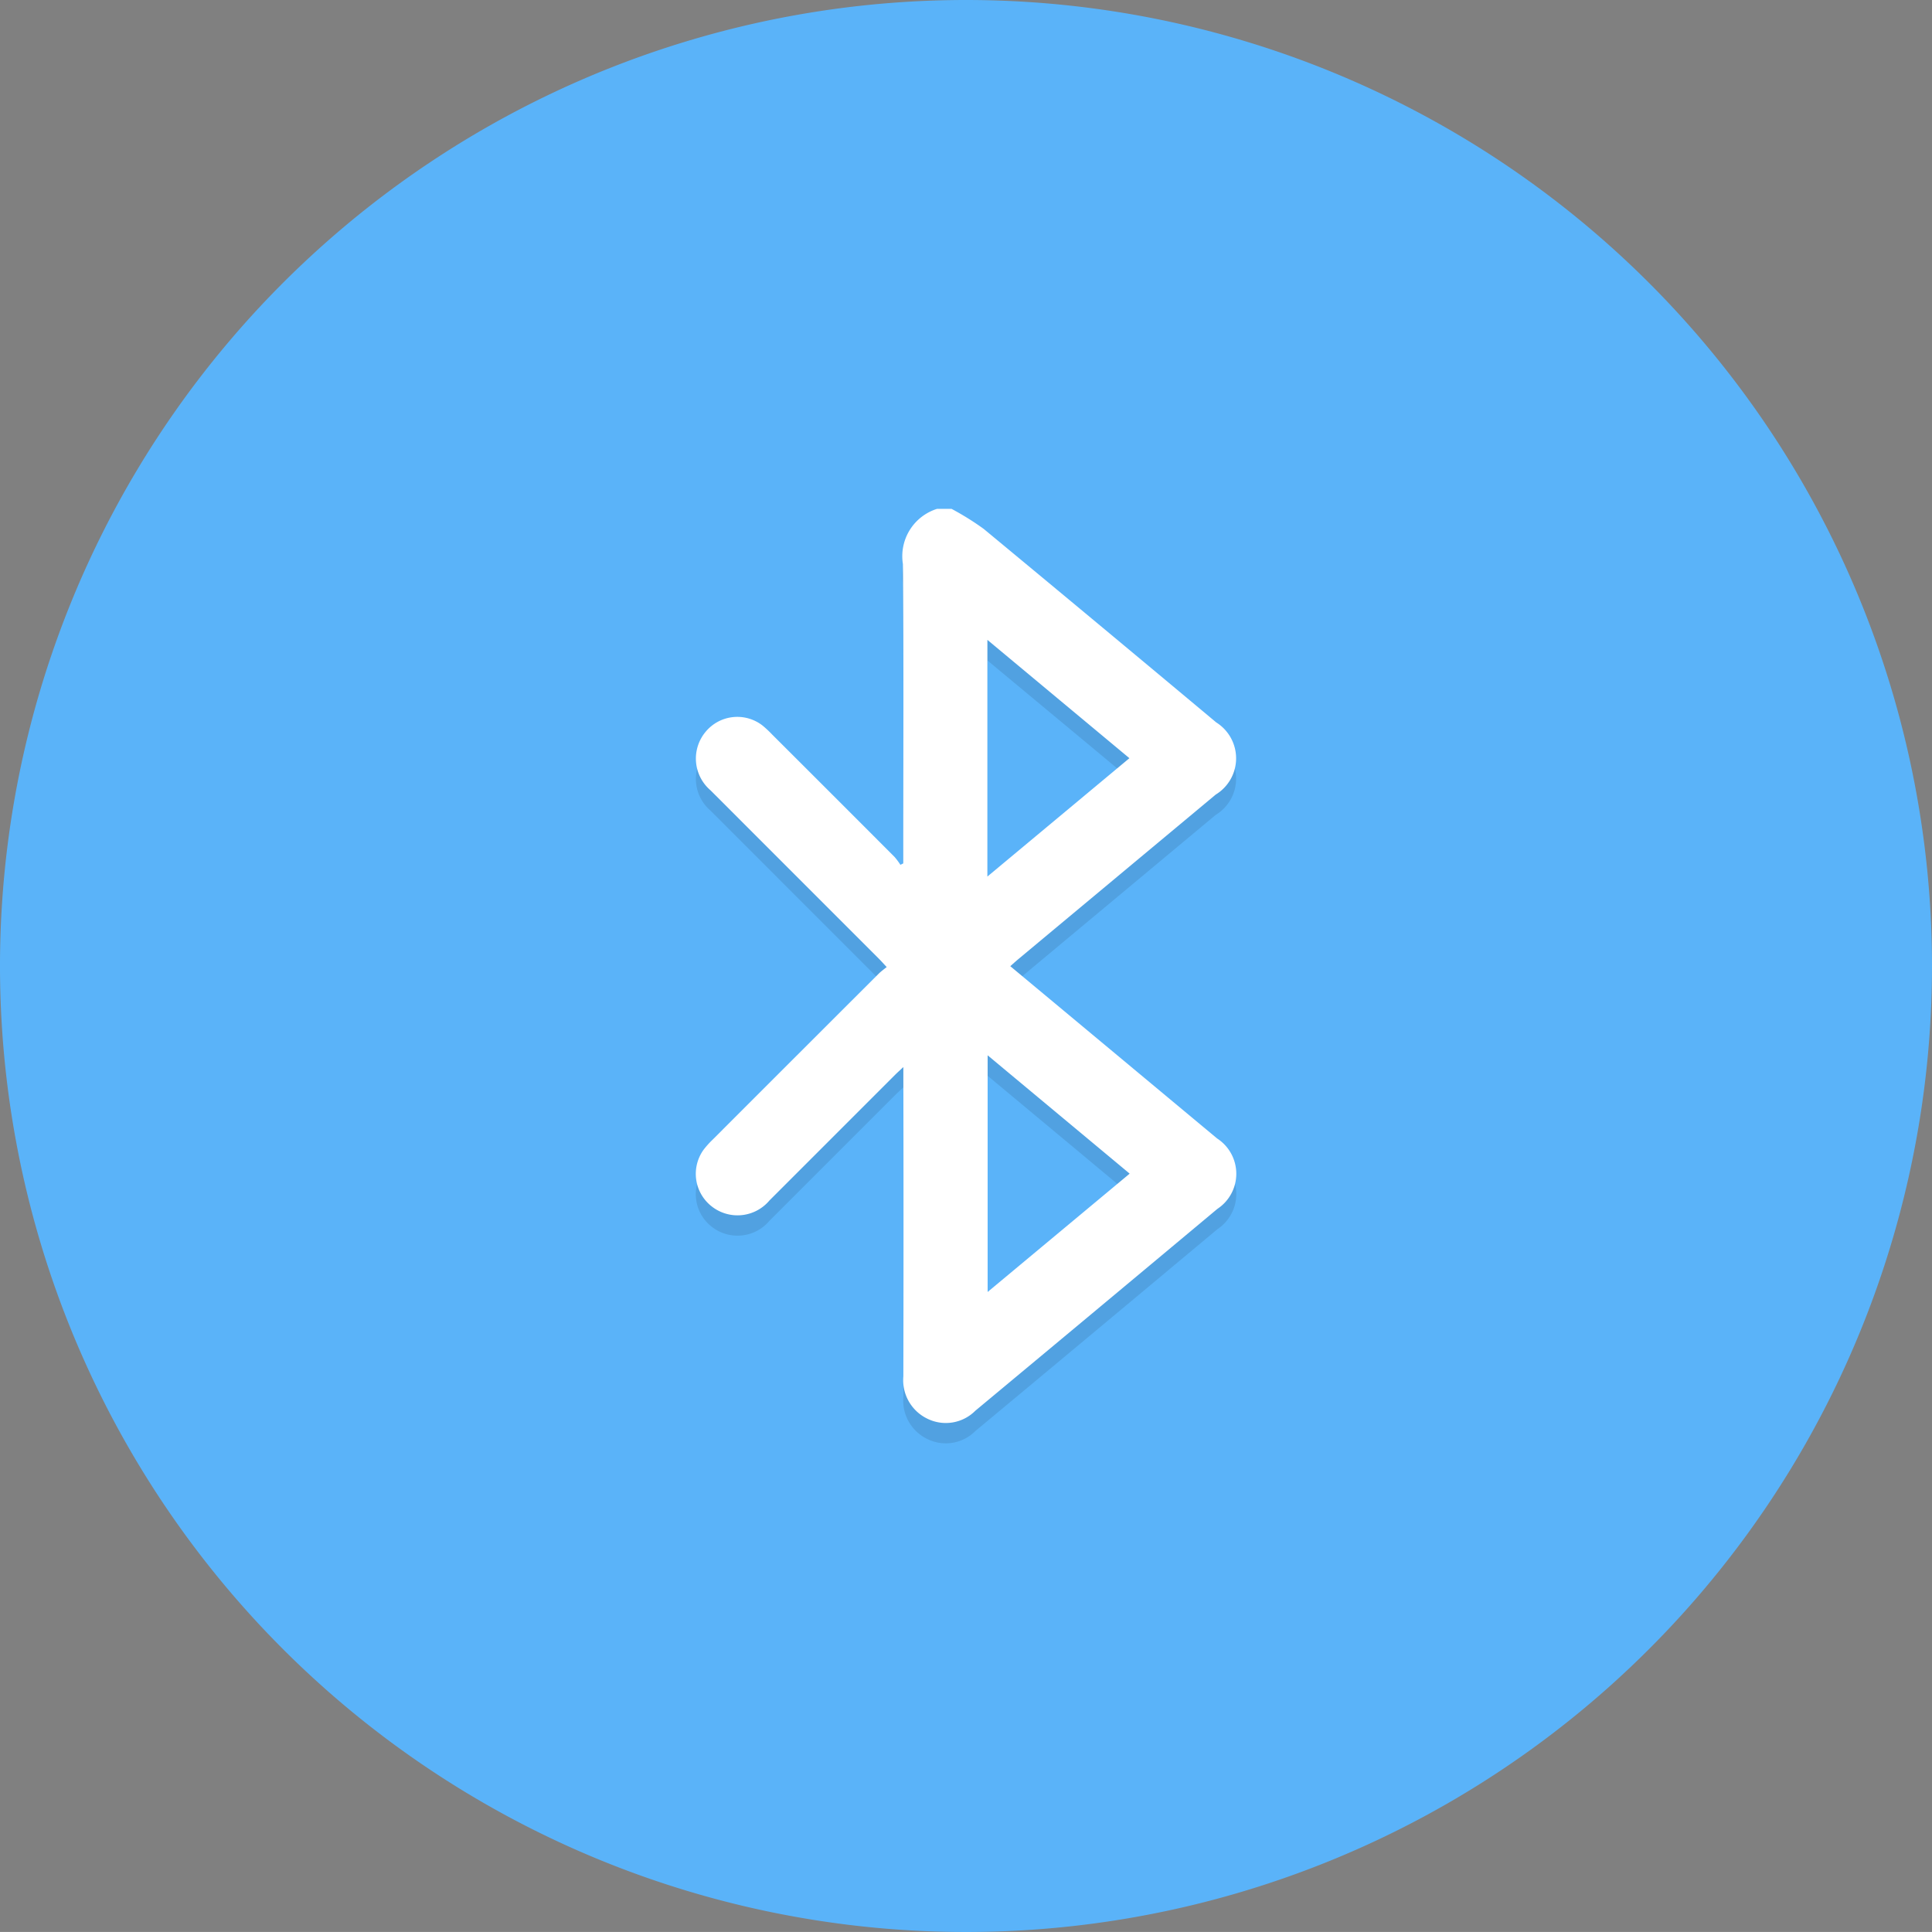 <svg xmlns="http://www.w3.org/2000/svg" xmlns:xlink="http://www.w3.org/1999/xlink" width="40" height="39.999" viewBox="0 0 40 39.999">
  <rect x="0" y="0" width="40" height="39.999" fill="#808080" stroke="none"/>
  <defs>
    <style>
      .cls-1 {
        fill: none;
      }

      .cls-2 {
        fill: #5ab3f9;
      }

      .cls-3 {
        opacity: 0.1;
      }

      .cls-4 {
        clip-path: url(#clip-path);
      }

      .cls-5 {
        fill: #040000;
      }

      .cls-6 {
        fill: #fff;
      }
    </style>
    <clipPath id="clip-path">
      <rect id="矩形_2298" data-name="矩形 2298" class="cls-1" width="11.186" height="18.929"/>
    </clipPath>
  </defs>
  <g id="组_43238" data-name="组 43238" transform="translate(0 0)">
    <path id="路径_35596" data-name="路径 35596" class="cls-2" d="M199.542,26.544a20,20,0,1,1-20-20,20,20,0,0,1,20,20" transform="translate(-159.542 -6.544)"/>
    <g id="组_43229" data-name="组 43229" class="cls-3" transform="translate(14.407 10.957)">
      <g id="组_43228" data-name="组 43228">
        <g id="组_43227" data-name="组 43227" class="cls-4">
          <path id="路径_35597" data-name="路径 35597" class="cls-5" d="M184.808,21.284a5.739,5.739,0,0,1,.664.414q2.415,2,4.815,4.007a.878.878,0,0,1-.011,1.494l-4.088,3.408c-.051.043-.1.087-.165.145l1.1.916,3.181,2.65a.871.871,0,0,1,.006,1.459q-2.5,2.09-5.01,4.178a.863.863,0,0,1-.991.167.884.884,0,0,1-.5-.877q.006-3.087,0-6.173V32.84c-.077.072-.126.116-.172.162q-1.3,1.3-2.6,2.6a.864.864,0,0,1-1.2.12.854.854,0,0,1-.161-1.174,1.866,1.866,0,0,1,.186-.206q1.718-1.719,3.438-3.436c.047-.047.1-.085.164-.136-.068-.073-.112-.123-.159-.17q-1.745-1.745-3.489-3.49a.864.864,0,0,1-.1-1.212.851.851,0,0,1,1.177-.129,2.249,2.249,0,0,1,.2.187q1.269,1.266,2.535,2.535a1.457,1.457,0,0,1,.12.162l.059-.029v-.19c0-2,.011-4-.007-6.007a1.027,1.027,0,0,1,.708-1.144Zm3.683,5.163L185.549,24v4.9l2.942-2.452m0,8.6L185.554,32.6V37.5l2.937-2.447" transform="translate(-179.513 -21.284)"/>
        </g>
      </g>
    </g>
    <path id="路径_35598" data-name="路径 35598" class="cls-6" d="M184.808,20.717a5.739,5.739,0,0,1,.664.414q2.415,2,4.815,4.007a.878.878,0,0,1-.011,1.494l-4.088,3.408c-.051.043-.1.087-.165.145l1.1.916,3.181,2.65a.871.871,0,0,1,.006,1.459q-2.5,2.09-5.01,4.178a.863.863,0,0,1-.991.167.884.884,0,0,1-.5-.877q.006-3.087,0-6.173v-.232c-.077.072-.126.116-.172.162q-1.3,1.3-2.6,2.6a.864.864,0,0,1-1.2.12.854.854,0,0,1-.161-1.174,1.866,1.866,0,0,1,.186-.206q1.718-1.719,3.438-3.436c.047-.047.1-.085.164-.136-.068-.073-.112-.123-.159-.17q-1.745-1.745-3.489-3.49a.864.864,0,0,1-.1-1.212.851.851,0,0,1,1.177-.129,2.249,2.249,0,0,1,.2.187q1.269,1.266,2.535,2.535a1.456,1.456,0,0,1,.12.162l.059-.029v-.19c0-2,.011-4-.007-6.007a1.027,1.027,0,0,1,.708-1.144Zm3.683,5.163-2.942-2.451v4.9l2.942-2.452m0,8.6-2.937-2.447V36.93l2.937-2.447" transform="translate(-165.106 -10.181)"/>
  </g>
</svg>
